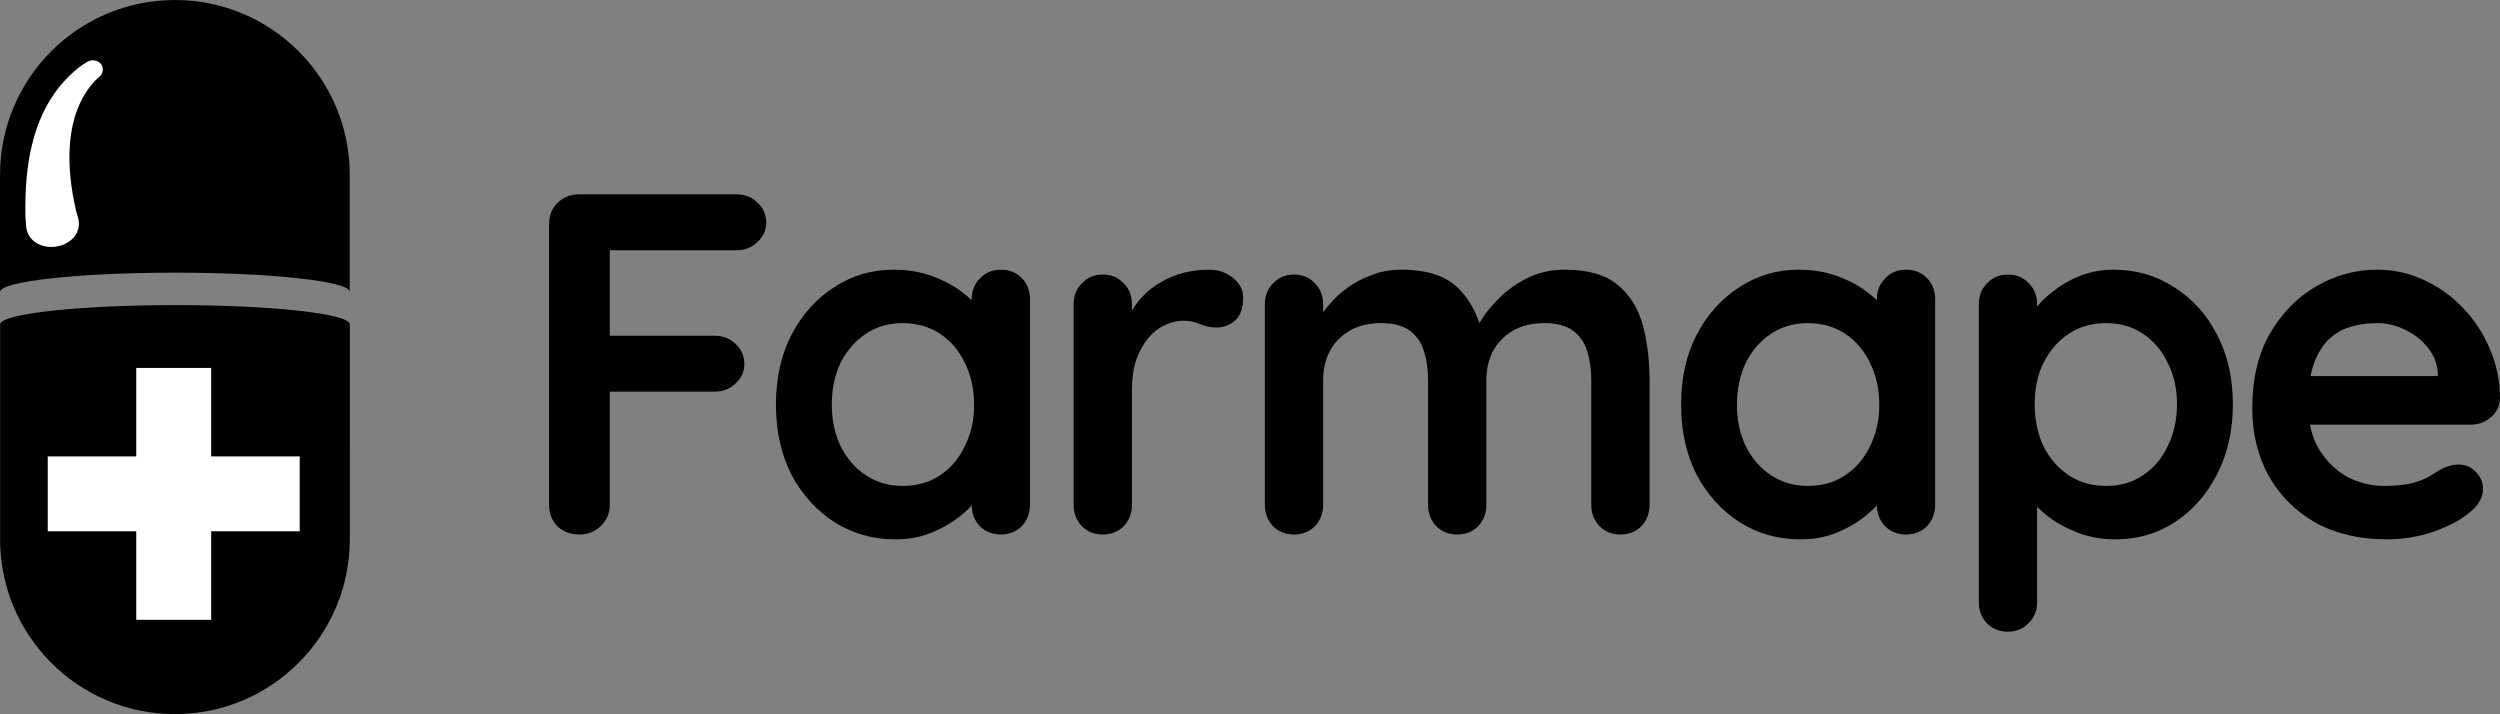 <svg width="1029" height="294" viewBox="0 0 1029 294" fill="none" xmlns="http://www.w3.org/2000/svg">
<rect x="0" y="0" width="1029" height="294" fill="#808080" stroke="none"/>
<g clip-path="url(#clip0_2_203)">
<path fill-rule="evenodd" clip-rule="evenodd" d="M0.061 133.527C0.062 129.147 32.286 125.592 72.036 125.584C111.786 125.577 144.008 129.122 144.007 133.501L143.992 221.942C143.985 261.692 111.756 293.922 72.005 293.928C32.256 293.935 0.038 261.718 0.045 221.968L0.061 133.527Z" fill="black"/>
<path d="M56.087 151.429L86.92 151.429L86.919 187.855L123.358 187.854V218.676L86.92 218.675L86.919 255.1L56.087 255.1L56.087 218.675L19.649 218.675L19.649 187.854L56.087 187.854L56.087 151.429Z" fill="white"/>
<path d="M71.975 112.23C32.225 112.236 0.001 115.792 0 120.171L0.009 71.986C0.016 32.236 32.245 0.007 71.995 1.38515e-06C111.745 -0.008 143.963 32.21 143.955 71.96L143.946 120.146C143.947 115.766 111.725 112.222 71.975 112.23Z" fill="black"/>
<path fill-rule="evenodd" clip-rule="evenodd" d="M10.755 93.166C10.989 95.886 12.361 98.302 14.725 99.855C17.079 101.409 20.231 101.973 23.332 101.45C26.433 100.926 29.184 99.365 30.825 97.136C32.474 94.906 32.878 92.191 32.103 89.562C31.818 88.661 31.545 87.684 31.294 86.702C27.187 68.986 26.333 47.481 38.727 33.656C39.43 32.913 40.168 32.211 40.96 31.538C41.7 30.923 42.165 30.01 42.282 29.043C42.397 28.073 42.155 27.129 41.578 26.375C41.001 25.621 40.127 25.108 39.117 24.907C38.109 24.709 37.047 24.84 36.197 25.311C35.031 25.976 33.915 26.694 32.829 27.475C13.248 42.87 10.033 67.401 10.469 89.315C10.533 90.587 10.628 91.886 10.755 93.166Z" fill="white"/>
</g>
<path d="M238.596 220C234.864 220 231.798 218.867 229.399 216.6C227.133 214.2 226 211.267 226 207.8V92.2C226 88.733 227.133 85.867 229.399 83.6C231.798 81.2 234.731 80 238.196 80H303.176C306.642 80 309.507 81.133 311.773 83.4C314.173 85.533 315.372 88.333 315.372 91.8C315.372 94.733 314.173 97.333 311.773 99.6C309.507 101.867 306.642 103 303.176 103H249.193L250.992 100.6V140.8L249.593 138.2H294.179C297.644 138.2 300.51 139.333 302.776 141.6C305.175 143.733 306.375 146.533 306.375 150C306.375 152.933 305.175 155.533 302.776 157.8C300.51 160.067 297.644 161.2 294.179 161.2H249.193L250.992 159.4V207.8C250.992 211.267 249.726 214.2 247.193 216.6C244.794 218.867 241.928 220 238.596 220Z" fill="black"/>
<path d="M411.941 111C415.406 111 418.272 112.133 420.538 114.4C422.804 116.667 423.937 119.6 423.937 123.2V207.8C423.937 211.267 422.804 214.2 420.538 216.6C418.272 218.867 415.406 220 411.941 220C408.475 220 405.609 218.867 403.343 216.6C401.077 214.2 399.944 211.267 399.944 207.8V198L404.343 199.8C404.343 201.533 403.41 203.667 401.544 206.2C399.678 208.6 397.145 211 393.946 213.4C390.747 215.8 386.948 217.867 382.55 219.6C378.284 221.2 373.619 222 368.554 222C359.357 222 351.026 219.667 343.562 215C336.097 210.2 330.166 203.667 325.767 195.4C321.502 187 319.369 177.4 319.369 166.6C319.369 155.667 321.502 146.067 325.767 137.8C330.166 129.4 336.031 122.867 343.362 118.2C350.693 113.4 358.824 111 367.754 111C373.486 111 378.751 111.867 383.549 113.6C388.348 115.333 392.48 117.533 395.946 120.2C399.544 122.867 402.277 125.6 404.143 128.4C406.142 131.067 407.142 133.333 407.142 135.2L399.944 137.8V123.2C399.944 119.733 401.077 116.867 403.343 114.6C405.609 112.2 408.475 111 411.941 111ZM371.553 200C377.418 200 382.55 198.533 386.948 195.6C391.347 192.667 394.746 188.667 397.145 183.6C399.678 178.533 400.944 172.867 400.944 166.6C400.944 160.2 399.678 154.467 397.145 149.4C394.746 144.333 391.347 140.333 386.948 137.4C382.55 134.467 377.418 133 371.553 133C365.822 133 360.756 134.467 356.358 137.4C351.959 140.333 348.494 144.333 345.961 149.4C343.562 154.467 342.362 160.2 342.362 166.6C342.362 172.867 343.562 178.533 345.961 183.6C348.494 188.667 351.959 192.667 356.358 195.6C360.756 198.533 365.822 200 371.553 200Z" fill="black"/>
<path d="M453.913 220C450.448 220 447.582 218.867 445.316 216.6C443.05 214.2 441.917 211.267 441.917 207.8V125.2C441.917 121.733 443.05 118.867 445.316 116.6C447.582 114.2 450.448 113 453.913 113C457.379 113 460.245 114.2 462.511 116.6C464.777 118.867 465.91 121.733 465.91 125.2V144L464.51 130.6C465.976 127.4 467.842 124.6 470.108 122.2C472.508 119.667 475.173 117.6 478.106 116C481.038 114.267 484.171 113 487.503 112.2C490.835 111.4 494.168 111 497.5 111C501.499 111 504.831 112.133 507.497 114.4C510.296 116.667 511.695 119.333 511.695 122.4C511.695 126.8 510.562 130 508.296 132C506.031 133.867 503.565 134.8 500.899 134.8C498.366 134.8 496.034 134.333 493.901 133.4C491.902 132.467 489.569 132 486.903 132C484.504 132 482.038 132.6 479.505 133.8C477.106 134.867 474.84 136.6 472.708 139C470.708 141.4 469.042 144.4 467.709 148C466.51 151.467 465.91 155.6 465.91 160.4V207.8C465.91 211.267 464.777 214.2 462.511 216.6C460.245 218.867 457.379 220 453.913 220Z" fill="black"/>
<path d="M576.794 111C587.457 111 595.322 113.6 600.387 118.8C605.452 123.867 608.784 130.467 610.383 138.6L606.985 136.8L608.584 133.6C610.184 130.533 612.649 127.267 615.982 123.8C619.314 120.2 623.313 117.2 627.978 114.8C632.777 112.267 638.108 111 643.973 111C653.57 111 660.834 113.067 665.766 117.2C670.831 121.333 674.297 126.867 676.163 133.8C678.029 140.6 678.962 148.2 678.962 156.6V207.8C678.962 211.267 677.829 214.2 675.563 216.6C673.297 218.867 670.431 220 666.966 220C663.5 220 660.635 218.867 658.369 216.6C656.103 214.2 654.97 211.267 654.97 207.8V156.6C654.97 152.2 654.436 148.267 653.37 144.8C652.304 141.2 650.371 138.333 647.572 136.2C644.773 134.067 640.774 133 635.576 133C630.511 133 626.179 134.067 622.58 136.2C618.981 138.333 616.248 141.2 614.382 144.8C612.649 148.267 611.783 152.2 611.783 156.6V207.8C611.783 211.267 610.65 214.2 608.384 216.6C606.118 218.867 603.252 220 599.787 220C596.321 220 593.455 218.867 591.189 216.6C588.923 214.2 587.79 211.267 587.79 207.8V156.6C587.79 152.2 587.257 148.267 586.191 144.8C585.125 141.2 583.192 138.333 580.393 136.2C577.594 134.067 573.595 133 568.397 133C563.331 133 558.999 134.067 555.401 136.2C551.802 138.333 549.069 141.2 547.203 144.8C545.47 148.267 544.604 152.2 544.604 156.6V207.8C544.604 211.267 543.471 214.2 541.205 216.6C538.939 218.867 536.073 220 532.608 220C529.142 220 526.276 218.867 524.01 216.6C521.744 214.2 520.611 211.267 520.611 207.8V125.2C520.611 121.733 521.744 118.867 524.01 116.6C526.276 114.2 529.142 113 532.608 113C536.073 113 538.939 114.2 541.205 116.6C543.471 118.867 544.604 121.733 544.604 125.2V133.8L541.605 133.2C542.805 130.933 544.471 128.533 546.603 126C548.736 123.333 551.335 120.867 554.401 118.6C557.467 116.333 560.866 114.533 564.598 113.2C568.33 111.733 572.395 111 576.794 111Z" fill="black"/>
<path d="M784.504 111C787.97 111 790.836 112.133 793.102 114.4C795.368 116.667 796.501 119.6 796.501 123.2V207.8C796.501 211.267 795.368 214.2 793.102 216.6C790.836 218.867 787.97 220 784.504 220C781.039 220 778.173 218.867 775.907 216.6C773.641 214.2 772.508 211.267 772.508 207.8V198L776.907 199.8C776.907 201.533 775.974 203.667 774.107 206.2C772.241 208.6 769.709 211 766.51 213.4C763.311 215.8 759.512 217.867 755.113 219.6C750.848 221.2 746.183 222 741.118 222C731.921 222 723.59 219.667 716.126 215C708.661 210.2 702.73 203.667 698.331 195.4C694.066 187 691.933 177.4 691.933 166.6C691.933 155.667 694.066 146.067 698.331 137.8C702.73 129.4 708.595 122.867 715.926 118.2C723.257 113.4 731.387 111 740.318 111C746.05 111 751.315 111.867 756.113 113.6C760.912 115.333 765.044 117.533 768.509 120.2C772.108 122.867 774.841 125.6 776.707 128.4C778.706 131.067 779.706 133.333 779.706 135.2L772.508 137.8V123.2C772.508 119.733 773.641 116.867 775.907 114.6C778.173 112.2 781.039 111 784.504 111ZM744.117 200C749.982 200 755.113 198.533 759.512 195.6C763.911 192.667 767.31 188.667 769.709 183.6C772.241 178.533 773.508 172.867 773.508 166.6C773.508 160.2 772.241 154.467 769.709 149.4C767.31 144.333 763.911 140.333 759.512 137.4C755.113 134.467 749.982 133 744.117 133C738.385 133 733.32 134.467 728.922 137.4C724.523 140.333 721.057 144.333 718.525 149.4C716.126 154.467 714.926 160.2 714.926 166.6C714.926 172.867 716.126 178.533 718.525 183.6C721.057 188.667 724.523 192.667 728.922 195.6C733.32 198.533 738.385 200 744.117 200Z" fill="black"/>
<path d="M869.864 111C879.194 111 887.525 113.4 894.856 118.2C902.32 122.867 908.185 129.333 912.45 137.6C916.849 145.867 919.048 155.467 919.048 166.4C919.048 177.333 916.849 187 912.45 195.4C908.185 203.667 902.387 210.2 895.056 215C887.858 219.667 879.727 222 870.663 222C865.332 222 860.333 221.133 855.668 219.4C851.003 217.667 846.871 215.467 843.272 212.8C839.806 210.133 837.074 207.467 835.074 204.8C833.208 202 832.275 199.667 832.275 197.8L838.473 195.2V247.8C838.473 251.267 837.34 254.133 835.074 256.4C832.808 258.8 829.943 260 826.477 260C823.012 260 820.146 258.867 817.88 256.6C815.614 254.333 814.481 251.4 814.481 247.8V125.2C814.481 121.733 815.614 118.867 817.88 116.6C820.146 114.2 823.012 113 826.477 113C829.943 113 832.808 114.2 835.074 116.6C837.34 118.867 838.473 121.733 838.473 125.2V135L835.074 133.2C835.074 131.467 836.008 129.4 837.874 127C839.74 124.467 842.272 122 845.471 119.6C848.67 117.067 852.336 115 856.468 113.4C860.733 111.8 865.198 111 869.864 111ZM866.865 133C861 133 855.868 134.467 851.469 137.4C847.071 140.333 843.605 144.333 841.073 149.4C838.673 154.333 837.474 160 837.474 166.4C837.474 172.667 838.673 178.4 841.073 183.6C843.605 188.667 847.071 192.667 851.469 195.6C855.868 198.533 861 200 866.865 200C872.729 200 877.795 198.533 882.06 195.6C886.459 192.667 889.857 188.667 892.257 183.6C894.789 178.4 896.055 172.667 896.055 166.4C896.055 160 894.789 154.333 892.257 149.4C889.857 144.333 886.459 140.333 882.06 137.4C877.795 134.467 872.729 133 866.865 133Z" fill="black"/>
<path d="M982.414 222C971.085 222 961.221 219.667 952.824 215C944.56 210.2 938.162 203.733 933.63 195.6C929.231 187.467 927.032 178.267 927.032 168C927.032 156 929.431 145.8 934.229 137.4C939.161 128.867 945.559 122.333 953.424 117.8C961.288 113.267 969.619 111 978.416 111C985.214 111 991.612 112.4 997.61 115.2C1003.74 118 1009.14 121.867 1013.8 126.8C1018.47 131.6 1022.14 137.2 1024.8 143.6C1027.6 150 1029 156.8 1029 164C1028.87 167.2 1027.6 169.8 1025.2 171.8C1022.8 173.8 1020 174.8 1016.8 174.8H940.428L934.429 154.8H1007.81L1003.41 158.8V153.4C1003.14 149.533 1001.74 146.067 999.209 143C996.81 139.933 993.744 137.533 990.012 135.8C986.413 133.933 982.548 133 978.416 133C974.417 133 970.685 133.533 967.219 134.6C963.754 135.667 960.755 137.467 958.222 140C955.689 142.533 953.69 145.933 952.224 150.2C950.758 154.467 950.025 159.867 950.025 166.4C950.025 173.6 951.491 179.733 954.423 184.8C957.489 189.733 961.354 193.533 966.02 196.2C970.818 198.733 975.883 200 981.215 200C986.147 200 990.079 199.6 993.011 198.8C995.944 198 998.276 197.067 1000.01 196C1001.88 194.8 1003.54 193.8 1005.01 193C1007.41 191.8 1009.67 191.2 1011.81 191.2C1014.74 191.2 1017.14 192.2 1019 194.2C1021 196.2 1022 198.533 1022 201.2C1022 204.8 1020.14 208.067 1016.4 211C1012.94 213.933 1008.07 216.533 1001.81 218.8C995.544 220.933 989.079 222 982.414 222Z" fill="black"/>
<defs>
<clipPath id="clip0_2_203">
<rect width="144" height="294" fill="white"/>
</clipPath>
</defs>
</svg>
